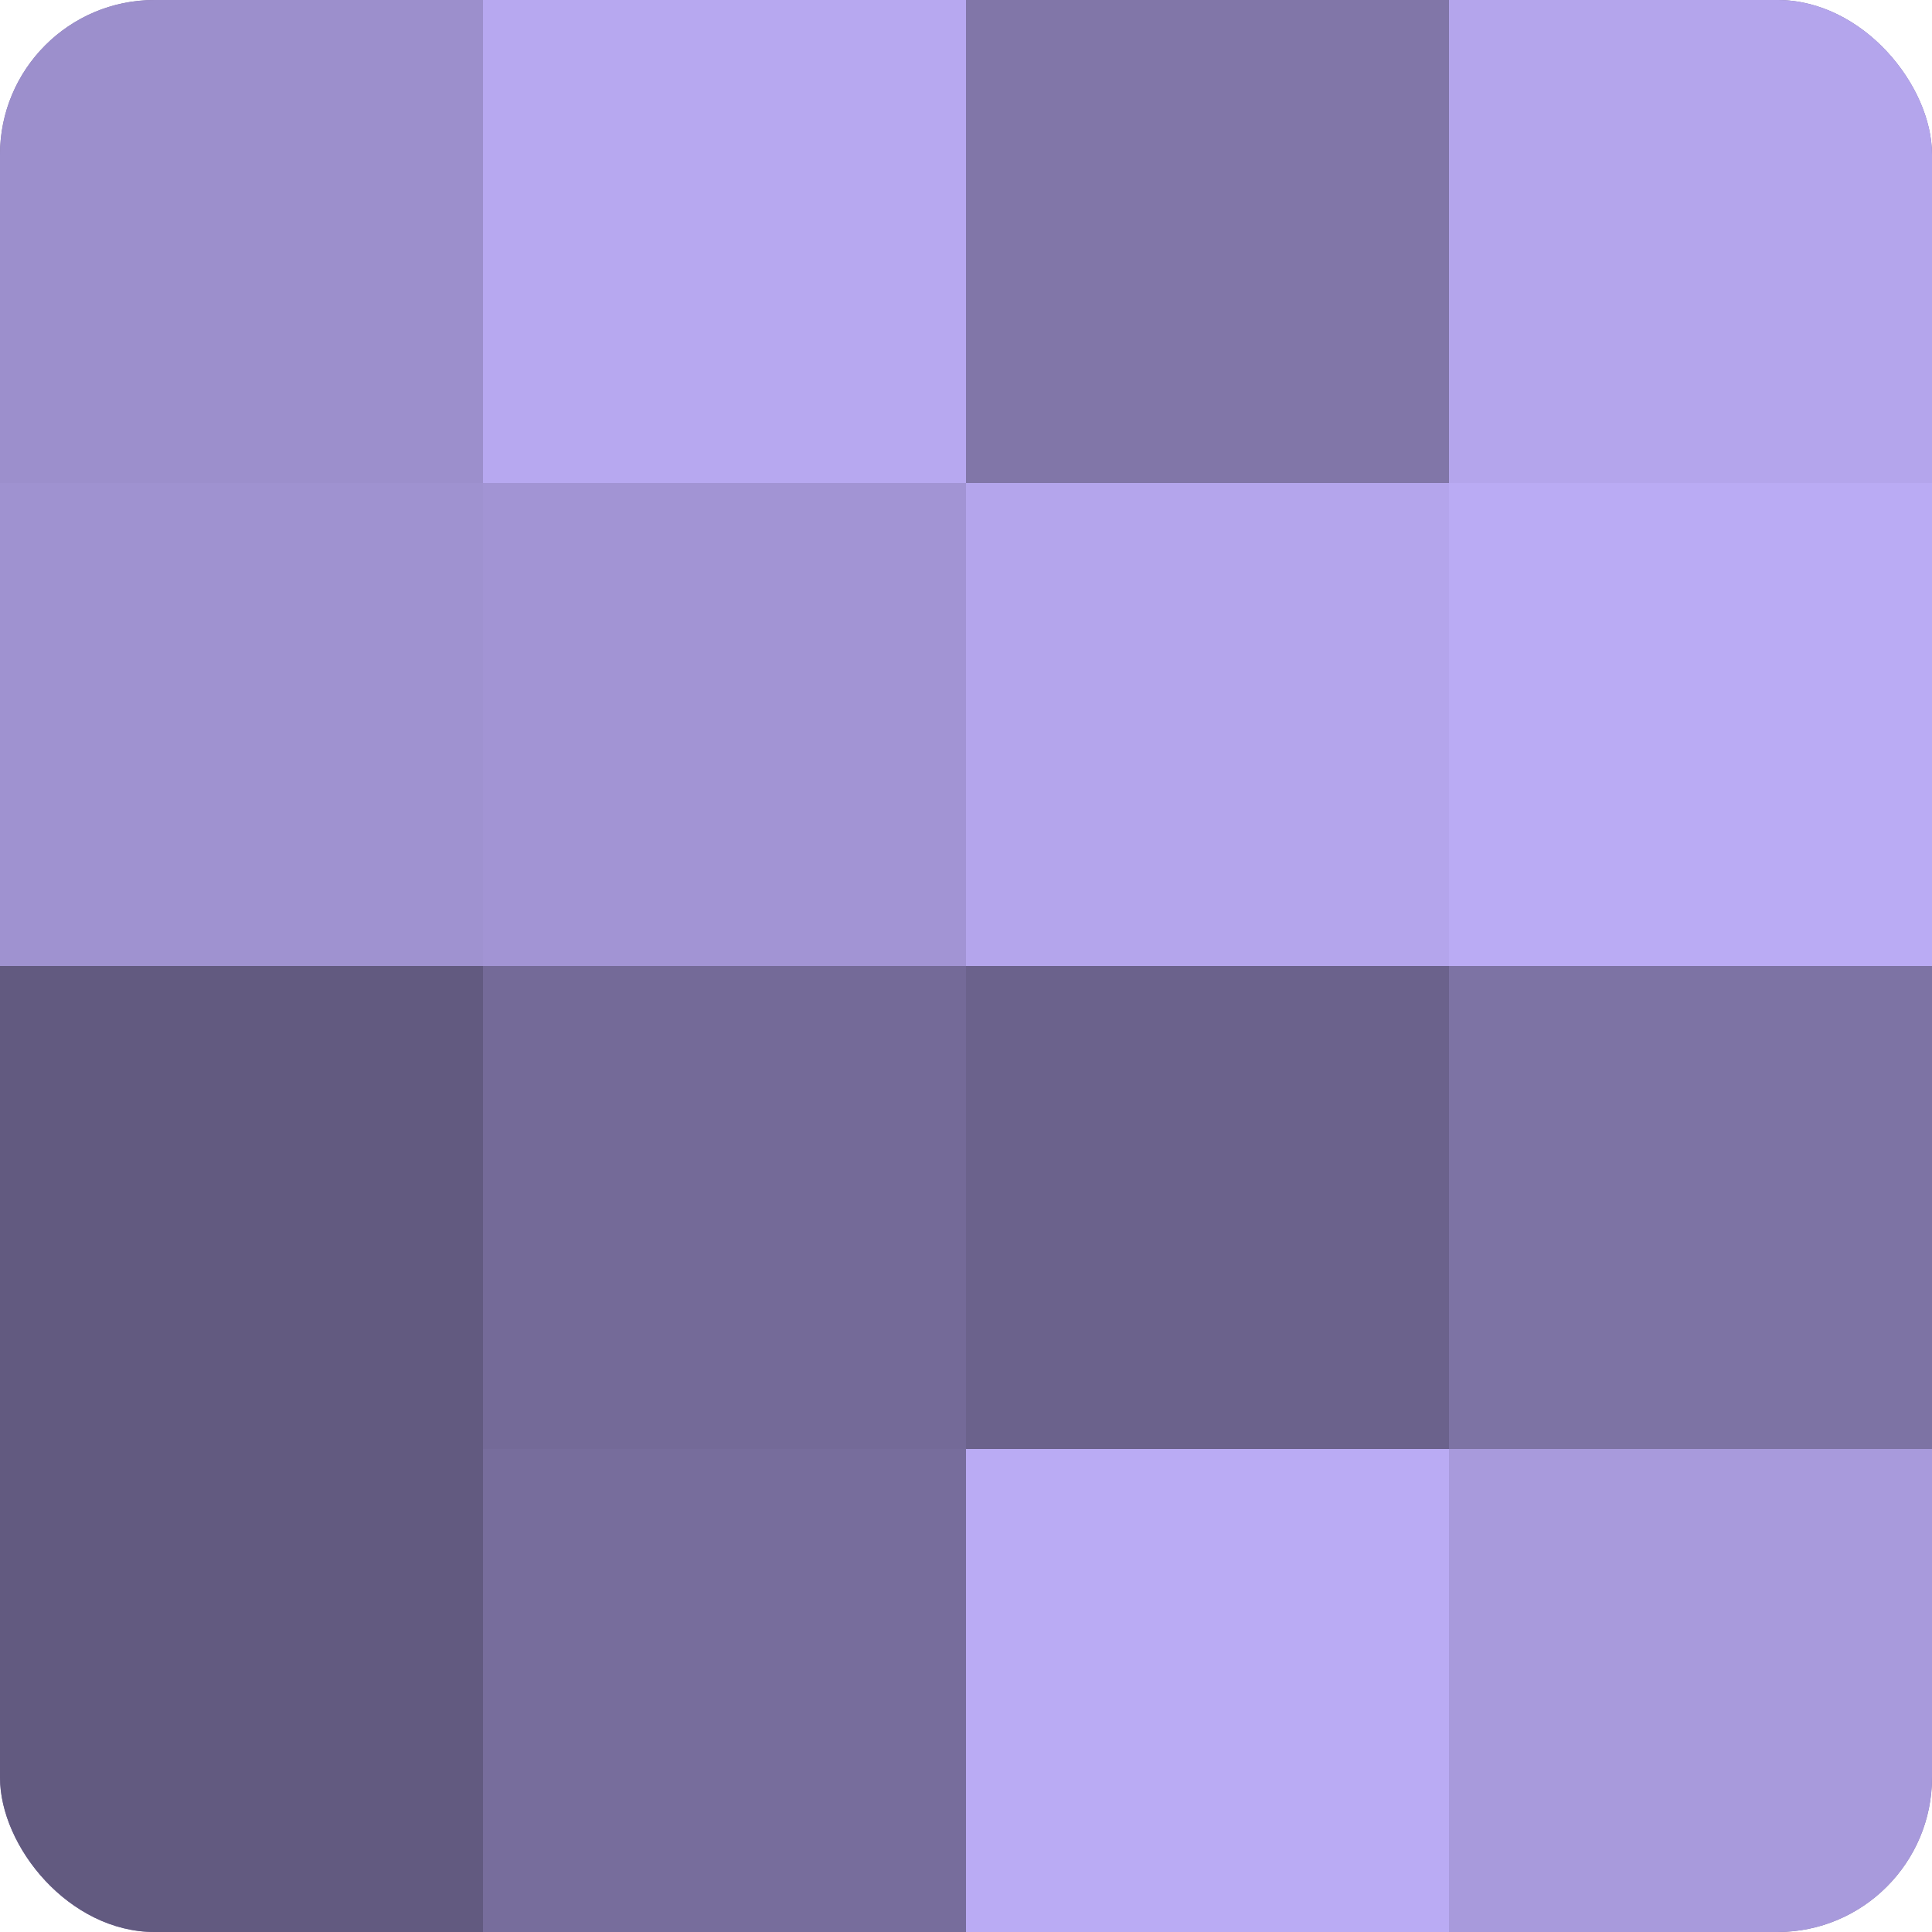 <?xml version="1.0" encoding="UTF-8"?>
<svg xmlns="http://www.w3.org/2000/svg" width="60" height="60" viewBox="0 0 100 100" preserveAspectRatio="xMidYMid meet"><defs><clipPath id="c" width="100" height="100"><rect width="100" height="100" rx="8" ry="8"/></clipPath></defs><g clip-path="url(#c)"><rect width="100" height="100" fill="#7a70a0"/><rect width="25" height="25" fill="#9c8fcc"/><rect y="25" width="25" height="25" fill="#9f92d0"/><rect y="50" width="25" height="25" fill="#625a80"/><rect y="75" width="25" height="25" fill="#625a80"/><rect x="25" width="25" height="25" fill="#b7a8f0"/><rect x="25" y="25" width="25" height="25" fill="#a294d4"/><rect x="25" y="50" width="25" height="25" fill="#746a98"/><rect x="25" y="75" width="25" height="25" fill="#776d9c"/><rect x="50" width="25" height="25" fill="#8176a8"/><rect x="50" y="25" width="25" height="25" fill="#b4a5ec"/><rect x="50" y="50" width="25" height="25" fill="#6b628c"/><rect x="50" y="75" width="25" height="25" fill="#baabf4"/><rect x="75" width="25" height="25" fill="#b4a5ec"/><rect x="75" y="25" width="25" height="25" fill="#baabf4"/><rect x="75" y="50" width="25" height="25" fill="#7d73a4"/><rect x="75" y="75" width="25" height="25" fill="#a89adc"/></g></svg>
